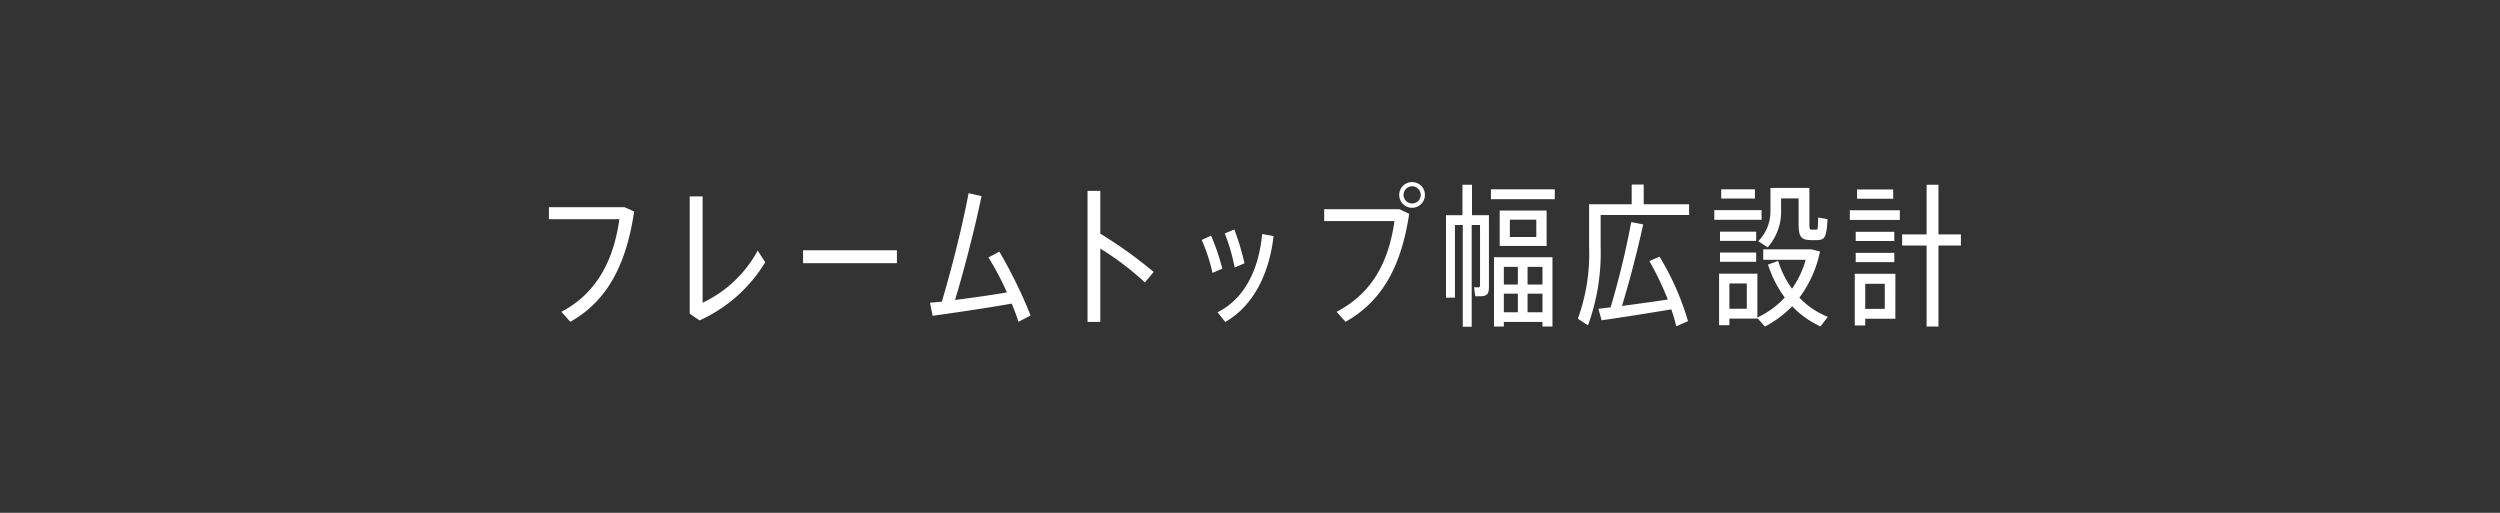 <svg xmlns="http://www.w3.org/2000/svg" width="390" height="80"><rect width="100%" height="100%" fill="#333333" stroke="none"/><defs><linearGradient id="a" x2="1" y2="1" gradientUnits="objectBoundingBox"><stop offset="0" stop-color="#165ea1"/><stop offset="1" stop-color="#3599f5"/></linearGradient><clipPath id="b"><path data-name="長方形 253" transform="translate(-535 2681)" fill="url(#a)" d="M0 0h390v80H0z"/></clipPath></defs><g data-name="マスクグループ 25" transform="translate(535 -2681)" clip-path="url(#b)"><path data-name="パス 1757" d="M-449.368 2713.32v1.872h10.992c-.888 6.288-3.432 11.5-9.048 14.448l1.392 1.56c5.976-3.36 8.784-9.264 9.96-17.208l-1.488-.672Zm21.96 16.608 1.536 1.056a23.107 23.107 0 0 0 10.248-9.072l-1.176-1.824a18.924 18.924 0 0 1-8.592 8.136v-16.584h-2.016Zm17.688-9.888v2.016h14.64v-2.016Zm35.496 10.176a74.656 74.656 0 0 0-4.876-9.96l-1.7.912a43.911 43.911 0 0 1 2.88 5.448c-2.376.408-5.424.84-8.088 1.176 1.536-5.16 3.024-10.9 4.128-16.2l-2.016-.456c-1.056 5.5-2.592 11.592-4.176 16.92-.672.072-1.3.12-1.848.168l.408 2.04c3.288-.456 8.4-1.2 12.336-1.9a31.26 31.26 0 0 1 1.056 2.836Zm19.2-6.792a70.224 70.224 0 0 0-8.328-5.976v-6.672h-1.992v20.448h1.992v-11.448a45.7 45.7 0 0 1 6.96 5.28Zm11.088-6a28.366 28.366 0 0 1 1.536 5.304l1.536-.648a37.079 37.079 0 0 0-1.584-5.28Zm-3.6 1.008a26.235 26.235 0 0 1 1.68 5.136l1.536-.648a33.512 33.512 0 0 0-1.752-5.16Zm9.436-.932c-.556 5.66-2.764 10.1-6.964 12.212l1.2 1.512c4.272-2.424 6.864-7.368 7.536-13.392Zm9.672-3.864v1.848h10.964c-.888 6.332-3.436 11.228-9.024 14.156l1.388 1.56c5.9-3.312 8.736-8.928 9.936-16.848l-1.536-.72Zm15.716-2.236a1.987 1.987 0 0 0-1.988-1.992 1.992 1.992 0 0 0-2.02 1.992 2.013 2.013 0 0 0 2.02 2.016 2.008 2.008 0 0 0 1.988-2.016Zm-3.336 0a1.357 1.357 0 0 1 1.348-1.344 1.374 1.374 0 0 1 1.34 1.344 1.357 1.357 0 0 1-1.34 1.344 1.342 1.342 0 0 1-1.348-1.344Zm13.32 3.168h-2.64v-4.752h-1.488v4.752h-2.568v12.864h1.392V2716.1h1.224v15.868h1.392V2716.1h1.3v9.46c0 .192-.1.264-.312.264a5.636 5.636 0 0 1-.624-.024l.192 1.416h.744c1.056 0 1.392-.312 1.392-1.464Zm.312-4.032v1.536h9.96v-1.536Zm1.368 3.312v5.52h7.32v-5.52Zm5.712 4.128h-4.128v-2.712h4.128Zm-6.6 13.968h1.536v-.72h6.024v.72h1.56v-10.824h-9.12Zm3.72-9.312v2.76h-2.184v-2.76Zm3.84 2.76h-2.324v-2.76h2.328Zm-6.024 4.32v-2.9h2.184v2.9Zm3.7 0v-2.9h2.328v2.9Zm18.12-16.848v-3.072h-1.876v3.072h-6.644v6.6a29.653 29.653 0 0 1-1.756 11.256l1.584 1.032a33.032 33.032 0 0 0 1.972-12.288v-4.92h13.8v-1.68Zm.88 8.856a48.169 48.169 0 0 1 2.88 6c-2.136.336-4.824.7-7.152 1.008 1.344-4.368 2.544-9.216 3.312-12.72l-1.872-.36a129.058 129.058 0 0 1-3.216 13.3c-.72.072-1.344.168-1.9.216l.5 1.8c2.76-.384 7.584-1.152 10.872-1.7a26.49 26.49 0 0 1 .776 2.636l1.828-.8a41.69 41.69 0 0 0-4.44-10.056Zm18.46-2.136a8.415 8.415 0 0 0 2.088-5.88v-1.752h2.736v3.96c0 1.992.36 2.5 1.848 2.544h.984c1.224-.024 1.512-.336 1.68-3.264l-1.464-.264c-.024 1.8-.048 1.9-.336 1.9h-.672c-.336 0-.36-.144-.36-.912v-5.596h-6.072v3.36a6.65 6.65 0 0 1-1.9 4.944Zm-1.992-9.048h-5.256v1.44h5.256Zm1.032 3.24h-7.368v1.512h7.368Zm-.84 3.36h-5.64v1.44h5.64Zm8.616 2.76h-7.512v1.632h6.624a14.772 14.772 0 0 1-2.136 4.512 14.716 14.716 0 0 1-2.16-4.34l-1.584.576a17.52 17.52 0 0 0 2.616 5.136 13.644 13.644 0 0 1-4.272 3.116v-6.84h-5.976v8.04h1.608v-1.028h4.368v-.076l1.176 1.32a16.775 16.775 0 0 0 4.248-3.168 14.454 14.454 0 0 0 4.416 3.144l1.152-1.488a12.655 12.655 0 0 1-4.44-3 17.981 17.981 0 0 0 3.216-7.2Zm-14.256 1.944h5.64v-1.44h-5.64Zm4.18 7.32h-2.716v-3.936h2.716Zm33.4-11.592h-3.5v-7.752h-1.848v7.752h-3.816v1.732h3.816v12.644h1.848V2719.3h3.5Zm-10.56-7.008h-5.64v1.44h5.64Zm-6.768 4.752h7.8v-1.512h-7.8Zm6.936 1.848h-6.02v1.44h6.024Zm-6.02 4.728h6.024v-1.44h-6.024Zm6.192 1.824h-6.336v8.064h1.632v-1.056h4.7Zm-1.656 1.56v3.912h-3.048v-3.912Z" fill="#fff"/></g></svg>